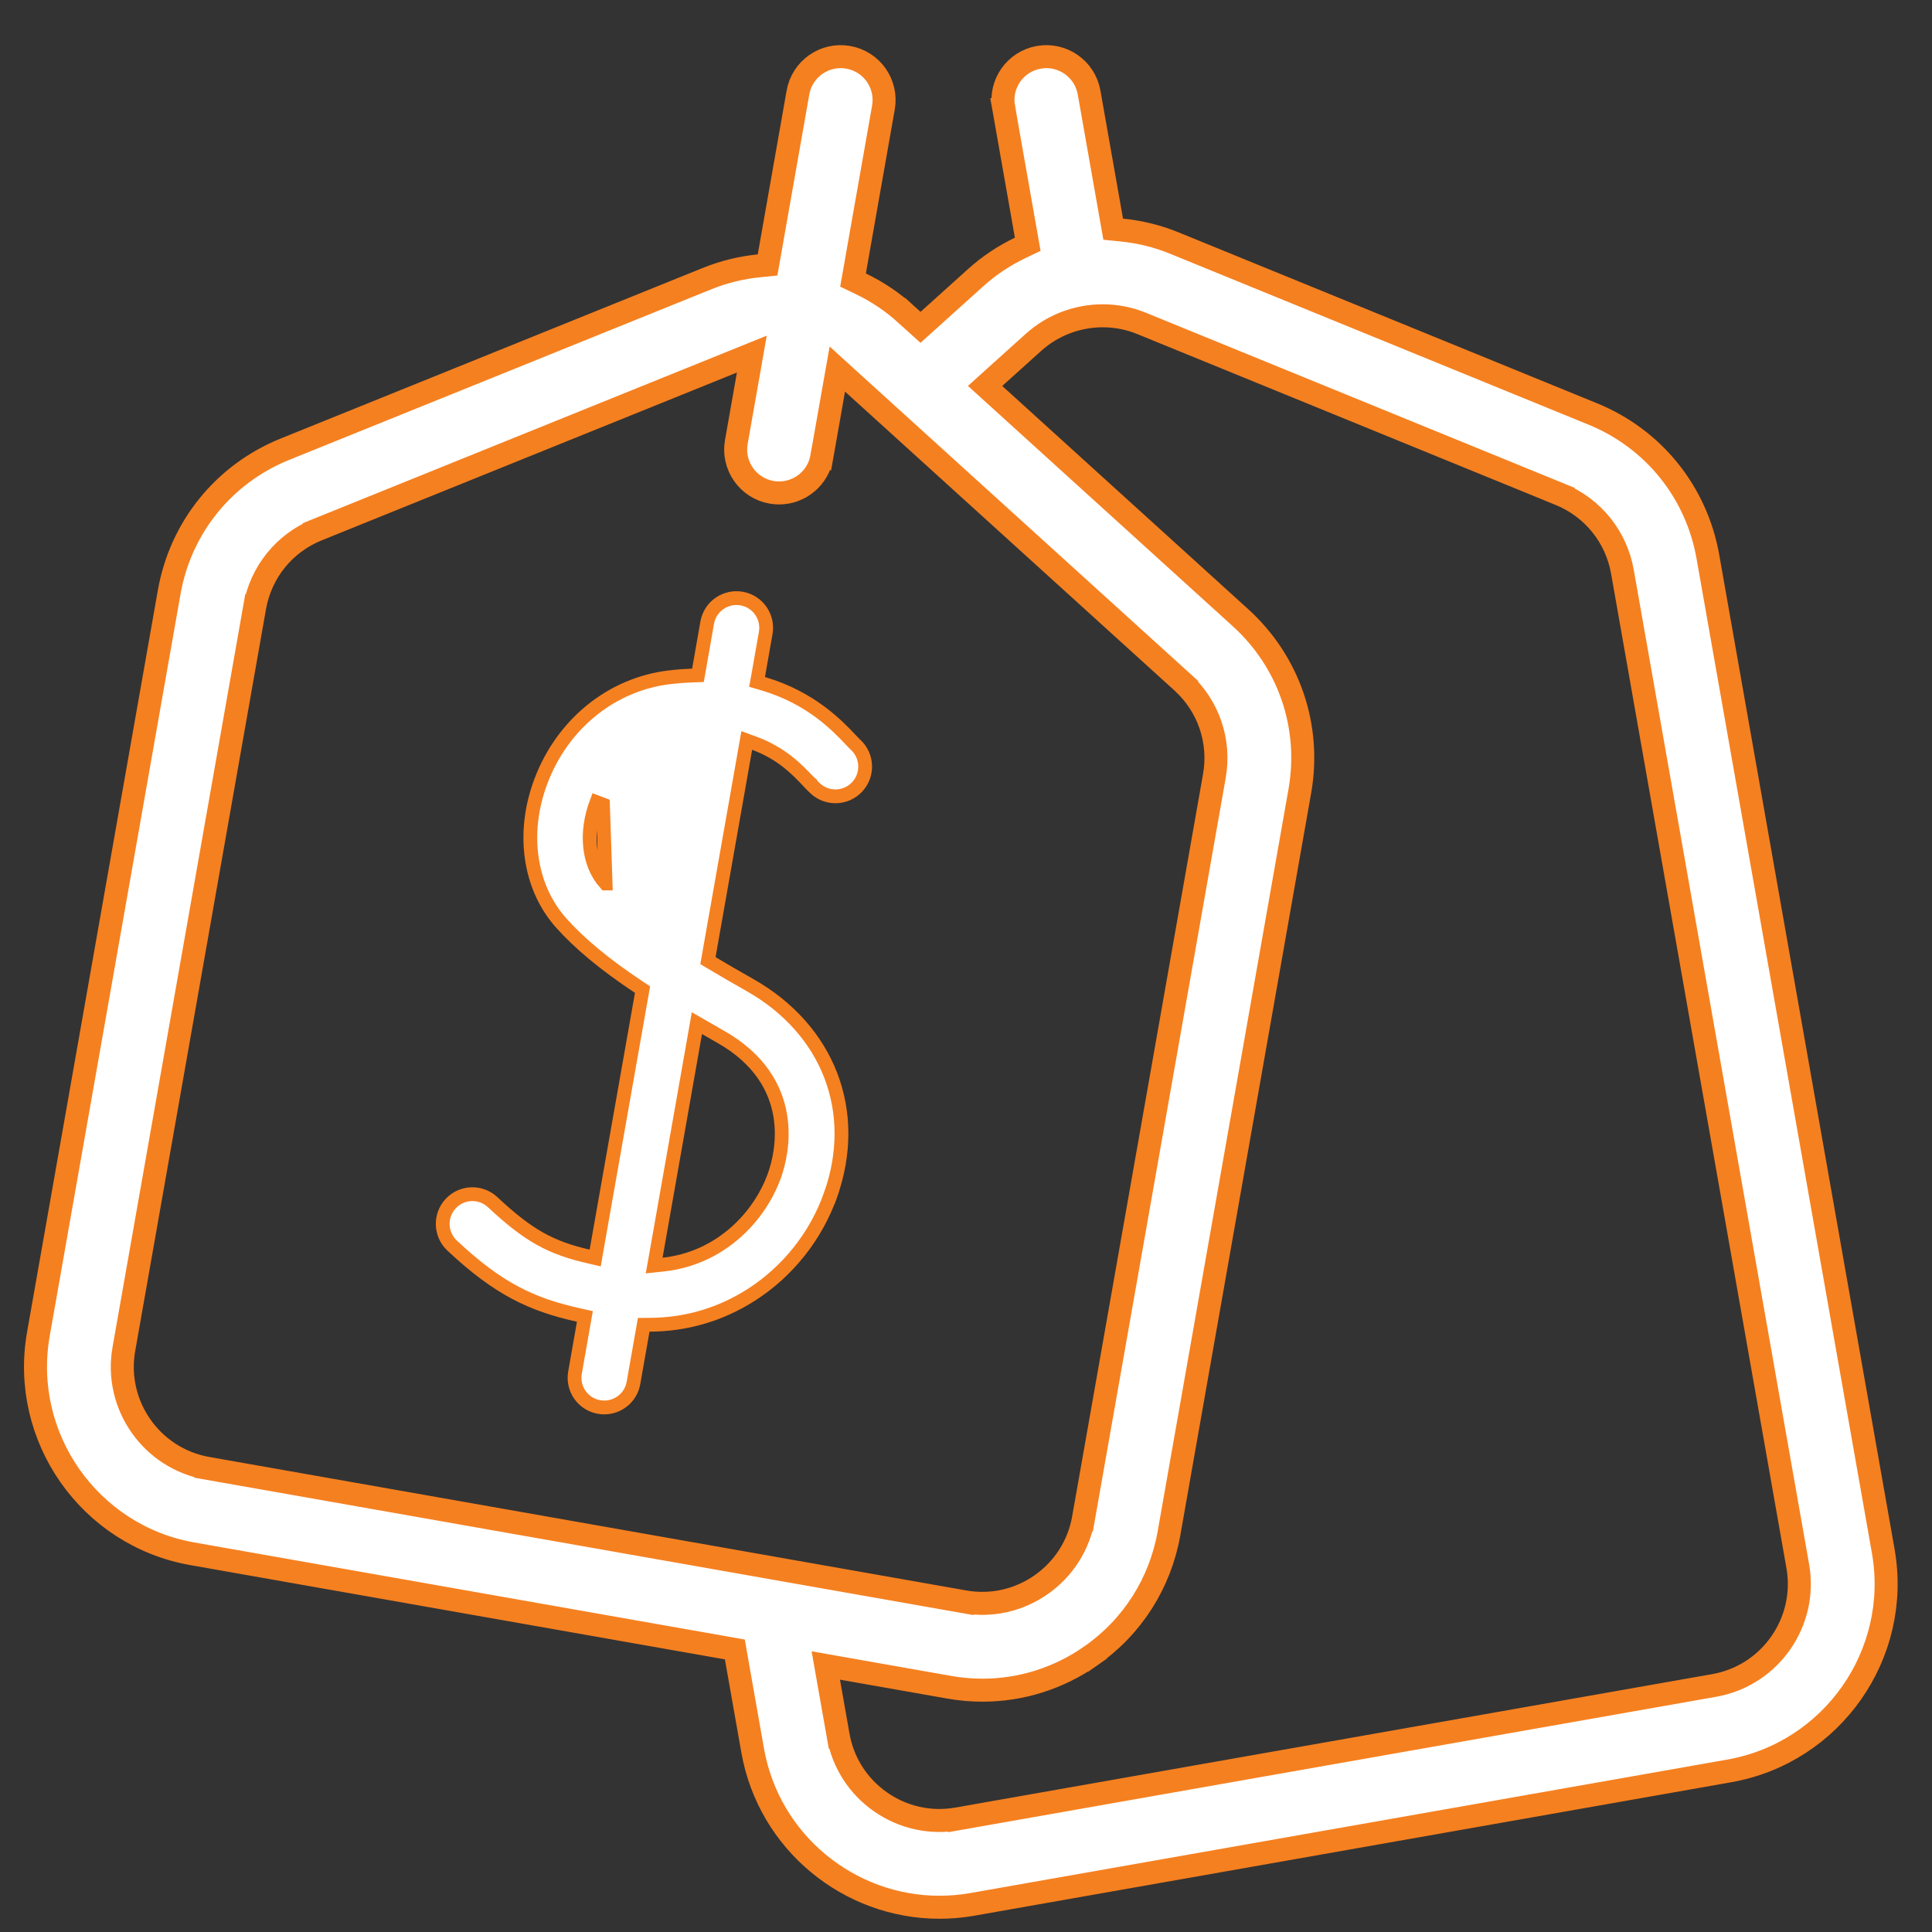 <?xml version="1.0" encoding="UTF-8"?> <svg xmlns="http://www.w3.org/2000/svg" width="42" height="42" viewBox="0 0 42 42" fill="none"><rect x="0" y="0" width="42" height="42" fill="#333333" stroke="none"/><g clip-path="url(#clip0_923_171)"><path d="M21.818 2.338C21.727 1.825 22.07 1.336 22.583 1.246C23.096 1.155 23.585 1.498 23.676 2.011L24.167 4.796L24.2 4.982L24.388 5.001C24.776 5.04 25.161 5.133 25.53 5.284C25.53 5.284 25.53 5.284 25.53 5.284L34.625 8.999C35.945 9.538 36.88 10.697 37.128 12.102L40.94 33.719C41.334 35.959 39.833 38.103 37.593 38.498L21.141 41.399C20.899 41.442 20.659 41.462 20.422 41.462C18.459 41.462 16.714 40.051 16.362 38.053L16.005 36.03L15.975 35.858L15.802 35.827L4.181 33.778C1.941 33.383 0.44 31.239 0.835 28.999L3.678 12.873C3.927 11.463 4.867 10.302 6.195 9.765L15.373 6.056L15.373 6.056C15.737 5.909 16.116 5.817 16.498 5.779L16.686 5.76L16.719 5.574L17.347 2.011C17.438 1.498 17.927 1.155 18.44 1.246L18.44 1.246C18.953 1.336 19.296 1.825 19.205 2.338L18.577 5.901L18.544 6.088L18.715 6.17C19.066 6.339 19.396 6.558 19.691 6.826L19.859 6.641L19.691 6.826L19.843 6.964L20.011 7.116L20.179 6.965L21.209 6.037C21.5 5.774 21.825 5.559 22.171 5.392L22.342 5.31L22.309 5.124L21.818 2.338L21.572 2.382L21.818 2.338ZM18.303 36.268L17.952 36.206L18.014 36.558L18.22 37.725L18.466 37.682L18.22 37.725C18.323 38.314 18.651 38.828 19.14 39.17C19.63 39.513 20.225 39.645 20.813 39.541L20.77 39.295L20.813 39.541L37.266 36.64C38.481 36.426 39.296 35.263 39.082 34.047L35.27 12.429C35.136 11.668 34.627 11.038 33.912 10.745L33.817 10.977L33.912 10.745L24.816 7.03L24.816 7.03C24.545 6.919 24.258 6.865 23.974 6.865C23.429 6.865 22.889 7.063 22.471 7.439L22.471 7.439L21.62 8.205L21.415 8.39L21.62 8.576L26.967 13.428C28.023 14.386 28.505 15.795 28.257 17.199L25.413 33.333C25.221 34.418 24.619 35.364 23.716 35.996L23.859 36.2L23.716 35.996C23.014 36.487 22.197 36.743 21.359 36.743C21.118 36.743 20.876 36.722 20.634 36.679L18.303 36.268ZM2.693 29.327L2.693 29.327C2.478 30.543 3.293 31.706 4.509 31.92L4.551 31.678L4.509 31.92L20.961 34.821L21.005 34.575L20.961 34.821C21.55 34.925 22.145 34.793 22.634 34.45C23.123 34.108 23.451 33.594 23.555 33.005L23.308 32.962L23.555 33.005L26.399 16.872L26.399 16.872C26.534 16.11 26.271 15.345 25.699 14.825L25.531 15.01L25.699 14.825L18.538 8.328L18.203 8.023L18.124 8.469L17.865 9.937L18.111 9.98L17.865 9.937C17.785 10.394 17.387 10.716 16.938 10.716C16.883 10.716 16.828 10.712 16.773 10.702L16.773 10.702C16.259 10.612 15.917 10.122 16.007 9.609L16.266 8.142L16.344 7.698L15.926 7.867L6.902 11.514L6.996 11.746L6.902 11.514C6.182 11.805 5.671 12.436 5.536 13.201L5.782 13.244L5.536 13.201L2.693 29.327Z" fill="white" stroke="#F58020" stroke-width="0.5"></path><path d="M12.69 28.759L12.715 28.618L12.575 28.587C11.563 28.361 10.839 28.026 9.828 27.077C9.568 26.833 9.555 26.424 9.799 26.164L9.799 26.164C10.043 25.904 10.451 25.891 10.711 26.135L10.711 26.135C11.095 26.495 11.412 26.744 11.736 26.927C12.062 27.109 12.388 27.221 12.785 27.312L12.939 27.348L12.966 27.192L13.951 21.61L13.968 21.513L13.886 21.459C13.128 20.953 12.603 20.514 12.203 20.068L12.203 20.068C11.511 19.296 11.331 18.116 11.76 16.981C12.23 15.734 13.302 14.872 14.553 14.724C14.726 14.703 14.891 14.691 15.052 14.685L15.173 14.681L15.194 14.562L15.374 13.536L15.374 13.536C15.436 13.185 15.771 12.951 16.122 13.012C16.473 13.074 16.708 13.409 16.646 13.76L16.646 13.76L16.482 14.692L16.458 14.824L16.587 14.862C17.627 15.167 18.207 15.779 18.491 16.08L18.493 16.082C18.531 16.122 18.576 16.169 18.601 16.192C18.862 16.434 18.878 16.842 18.636 17.104C18.394 17.366 17.986 17.382 17.724 17.14C17.669 17.089 17.616 17.032 17.554 16.967L17.445 17.07L17.554 16.967L17.553 16.966C17.336 16.738 16.995 16.377 16.402 16.159L16.234 16.097L16.203 16.273L15.408 20.781L15.39 20.883L15.479 20.936C15.73 21.086 16.001 21.244 16.296 21.41C18.012 22.38 18.698 24.169 18.055 25.978L18.197 26.028L18.055 25.978C17.739 26.87 17.126 27.642 16.329 28.151C15.661 28.578 14.909 28.797 14.119 28.799L13.994 28.8L13.972 28.924L13.771 30.064L13.771 30.064C13.716 30.377 13.444 30.597 13.136 30.597C13.099 30.597 13.061 30.594 13.023 30.587L13.023 30.587C12.672 30.526 12.438 30.191 12.5 29.84L12.69 28.759ZM14.419 27.491C15.651 27.358 16.513 26.465 16.839 25.546L16.839 25.546C16.919 25.319 17.059 24.814 16.96 24.24C16.86 23.658 16.518 23.019 15.66 22.535C15.549 22.472 15.441 22.41 15.336 22.349L15.15 22.242L15.113 22.453L14.256 27.316L14.221 27.512L14.419 27.491ZM13.164 19.206L13.165 19.206L13.108 17.49L12.968 17.437C12.968 17.437 12.968 17.437 12.968 17.437C12.721 18.09 12.777 18.774 13.164 19.206Z" fill="white" stroke="#F58020" stroke-width="0.3"></path></g><defs><clipPath id="clip0_923_171"><rect width="40.731" height="40.731" fill="white" transform="translate(0.521 0.981)"></rect></clipPath></defs></svg> 